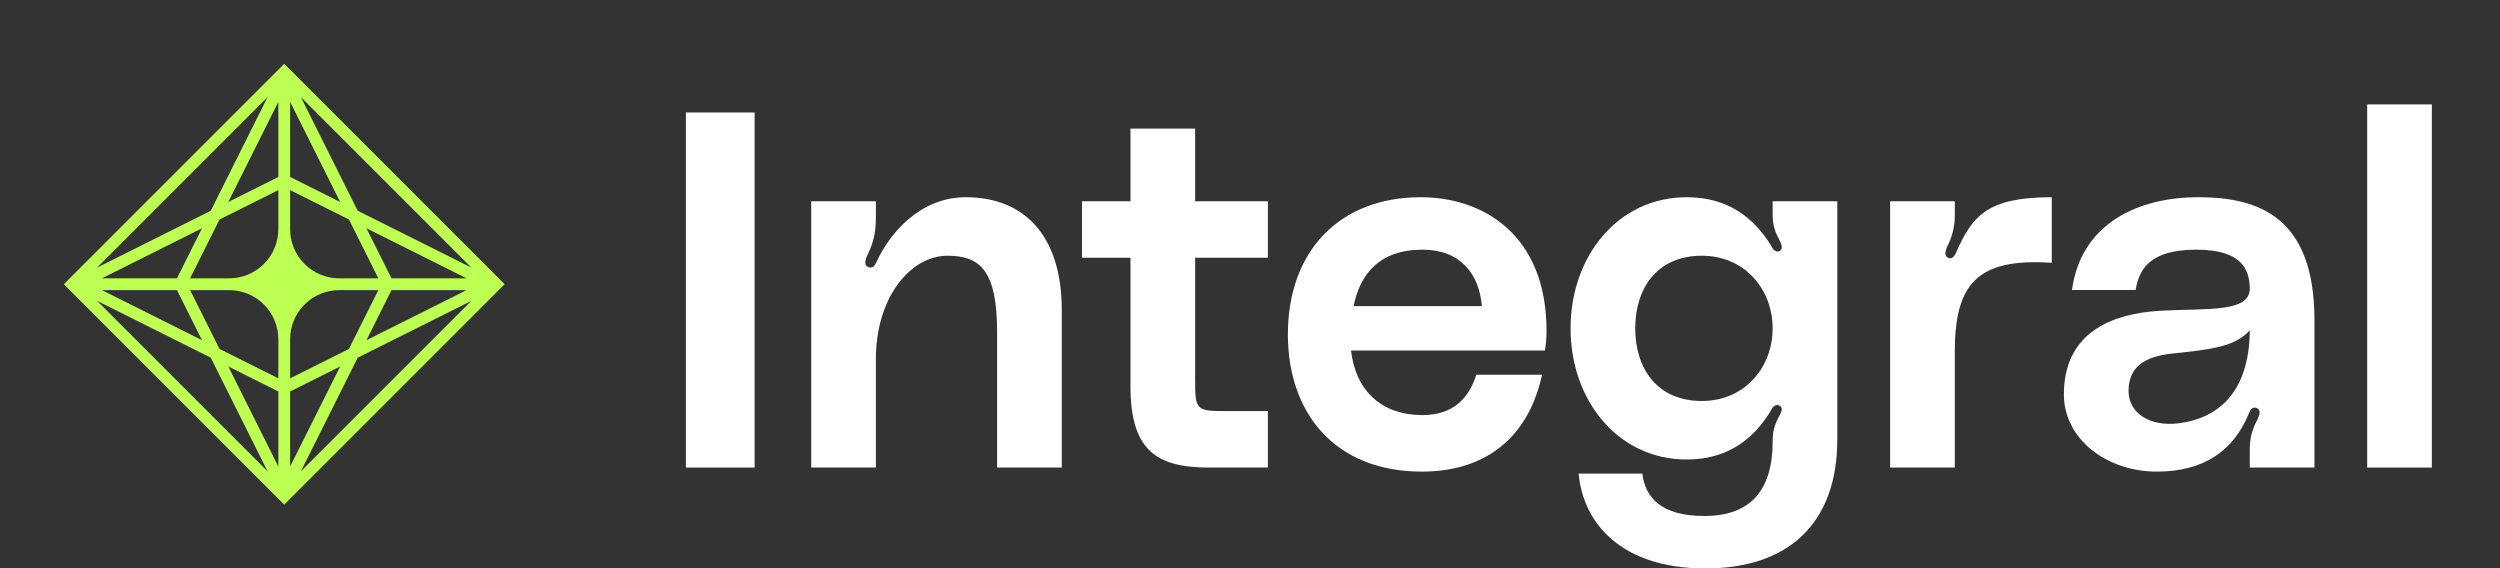 <svg width="862" height="196" viewBox="0 0 862 196" fill="none" xmlns="http://www.w3.org/2000/svg">
<rect x="0" y="0" width="862" height="196" fill="#333333" stroke="none"/>
<path fill-rule="evenodd" clip-rule="evenodd" d="M97.999 22L22 97.999L97.999 173.999L98 174L98.002 173.996L173.996 98.002L174 98L173.999 97.999L97.999 22ZM92.269 33.463L33.463 92.269L72.667 72.667L92.269 33.463ZM69.645 78.709L35.117 95.973H61.013L69.645 78.709ZM65.545 95.973L75.688 75.688L95.973 65.545V79C95.973 83.502 94.185 87.819 91.002 91.002C87.819 94.185 83.502 95.973 79 95.973H65.545ZM61.013 100.027L35.117 100.027L69.645 117.291L61.013 100.027ZM75.688 120.312L65.545 100.027L79 100.027C83.502 100.027 87.819 101.815 91.002 104.998C94.185 108.181 95.973 112.498 95.973 117L95.973 130.455L75.688 120.312ZM72.667 123.333L33.466 103.733L92.267 162.534L72.667 123.333ZM95.973 160.883L78.709 126.355L95.973 134.987L95.973 160.883ZM103.735 162.531L162.531 103.735L123.333 123.333L103.735 162.531ZM117.291 126.355L100.027 160.883V134.987L117.291 126.355ZM126.355 117.291L160.883 100.027L134.987 100.027L126.355 117.291ZM130.455 100.027L120.312 120.312L100.027 130.455V117C100.027 114.771 100.466 112.564 101.319 110.505C102.172 108.445 103.422 106.574 104.998 104.998C106.574 103.422 108.445 102.172 110.505 101.319C112.564 100.466 114.771 100.027 117 100.027L130.455 100.027ZM134.987 95.973H160.883L126.355 78.709L134.987 95.973ZM120.312 75.688L130.455 95.973H117C112.498 95.973 108.181 94.185 104.998 91.002C103.422 89.426 102.172 87.555 101.319 85.495C100.466 83.436 100.027 81.229 100.027 79L100.027 65.545L120.312 75.688ZM123.333 72.667L162.534 92.267L103.733 33.466L123.333 72.667ZM100.027 35.117L117.291 69.646L100.027 61.013L100.027 35.117ZM95.973 35.117V61.013L78.709 69.645L95.973 35.117Z" fill="#BDFF53"/>
<path d="M260.189 161.217V38.783H236.5V161.217H260.189Z" fill="white"/>
<path d="M333.006 68C316.981 68 306.53 80.87 302.35 90.087C301.653 91.478 301.13 92.522 299.737 92.174C297.472 91.652 298.517 89.217 299.214 87.652C300.956 84 302.001 80.696 302.001 75.13V69.391H279.706V161.217H302.001V123.826C302.001 102.609 313.846 88.174 326.735 88.174C338.406 88.174 343.805 93.913 343.805 114.609V161.217H366.101V106.957C366.101 80.87 352.863 68 333.006 68Z" fill="white"/>
<path d="M437.165 88.87V69.391H412.082V44.348H389.787V69.391H373.065V88.87H389.787V133.043C389.787 155.13 398.496 161.217 416.96 161.217H437.165V141.739H421.663C412.257 141.739 412.082 140.87 412.082 130.783V88.87H437.165Z" fill="white"/>
<path d="M533.245 114.087C533.245 80.696 511.123 68 489.873 68C461.83 68 444.063 86.609 444.063 115.304C444.063 142.609 460.436 162.609 490.221 162.609C514.781 162.609 527.671 148.174 531.677 129.217H509.033C506.421 137.391 501.021 143.13 490.396 143.13C476.461 143.13 467.403 134.783 465.836 120.87H532.722C533.071 118.261 533.245 116.522 533.245 114.087ZM466.707 105.565C468.971 94.609 475.416 86.087 490.57 86.087C503.459 86.087 510.078 94.435 510.949 105.565H466.707Z" fill="white"/>
<path d="M541.531 113.217C541.531 137.913 557.73 158.435 581.593 158.435C595.528 158.435 604.759 151.478 610.682 141.391C611.03 140.696 611.901 139.13 613.469 139.826C615.21 140.696 613.991 142.435 613.12 144.174C611.727 146.783 611.204 149.217 611.204 152.348C611.204 169.217 603.366 177.913 587.689 177.913C572.884 177.913 567.31 171.652 566.265 163.304H544.318C545.885 180.522 559.123 196 588.038 196C616.255 196 633.5 180.87 633.5 151.478V69.391H611.204V73.565C611.204 76.87 611.727 79.304 613.12 81.913C613.991 83.652 615.21 85.913 613.469 86.609C611.901 87.304 610.856 85.043 610.682 84.696C604.759 75.13 595.876 68 581.593 68C557.73 68 541.531 88.522 541.531 113.217ZM586.818 138.261C571.142 138.261 563.826 126.783 563.826 113.217C563.826 99.652 571.142 88.174 586.818 88.174C601.45 88.174 611.204 99.652 611.204 113.217C611.204 126.783 601.45 138.261 586.818 138.261Z" fill="white"/>
<path d="M672.27 89.043C670.18 88.696 670.703 86.609 671.399 85.043C672.967 81.913 674.012 78.435 674.012 74.435V69.391H651.717V161.217H674.012V121.391C674.012 98.087 681.502 88.87 707.455 90.609V68C684.986 68 679.934 74.609 674.361 87.304C674.186 87.826 673.316 89.217 672.27 89.043Z" fill="white"/>
<path d="M711.632 136C711.632 151.478 726.437 162.609 743.682 162.609C760.055 162.609 770.157 155.304 775.383 142.609C775.731 141.739 776.428 140 778.17 140.696C779.738 141.391 779.041 143.13 778.344 144.696C776.776 147.652 775.731 150.609 775.731 154.783V161.217H798.027V110.435C798.027 74.957 779.041 68 757.965 68C737.411 68 717.554 76.87 714.419 100H736.366C737.585 92.522 741.591 86.087 757.268 86.087C773.119 86.087 775.557 93.043 775.731 99.304C775.906 107.826 761.448 106.261 745.075 107.13C726.612 108.174 711.632 115.652 711.632 136ZM775.731 113.913C775.557 136.696 763.364 144.348 751.52 145.913C741.243 147.304 733.927 142.435 733.927 134.783C733.927 126.609 739.327 122.957 748.907 121.913C762.145 120.522 770.506 119.652 775.731 113.913Z" fill="white"/>
<path d="M816.204 36V161.217H838.5V36H816.204Z" fill="white"/>
</svg>
